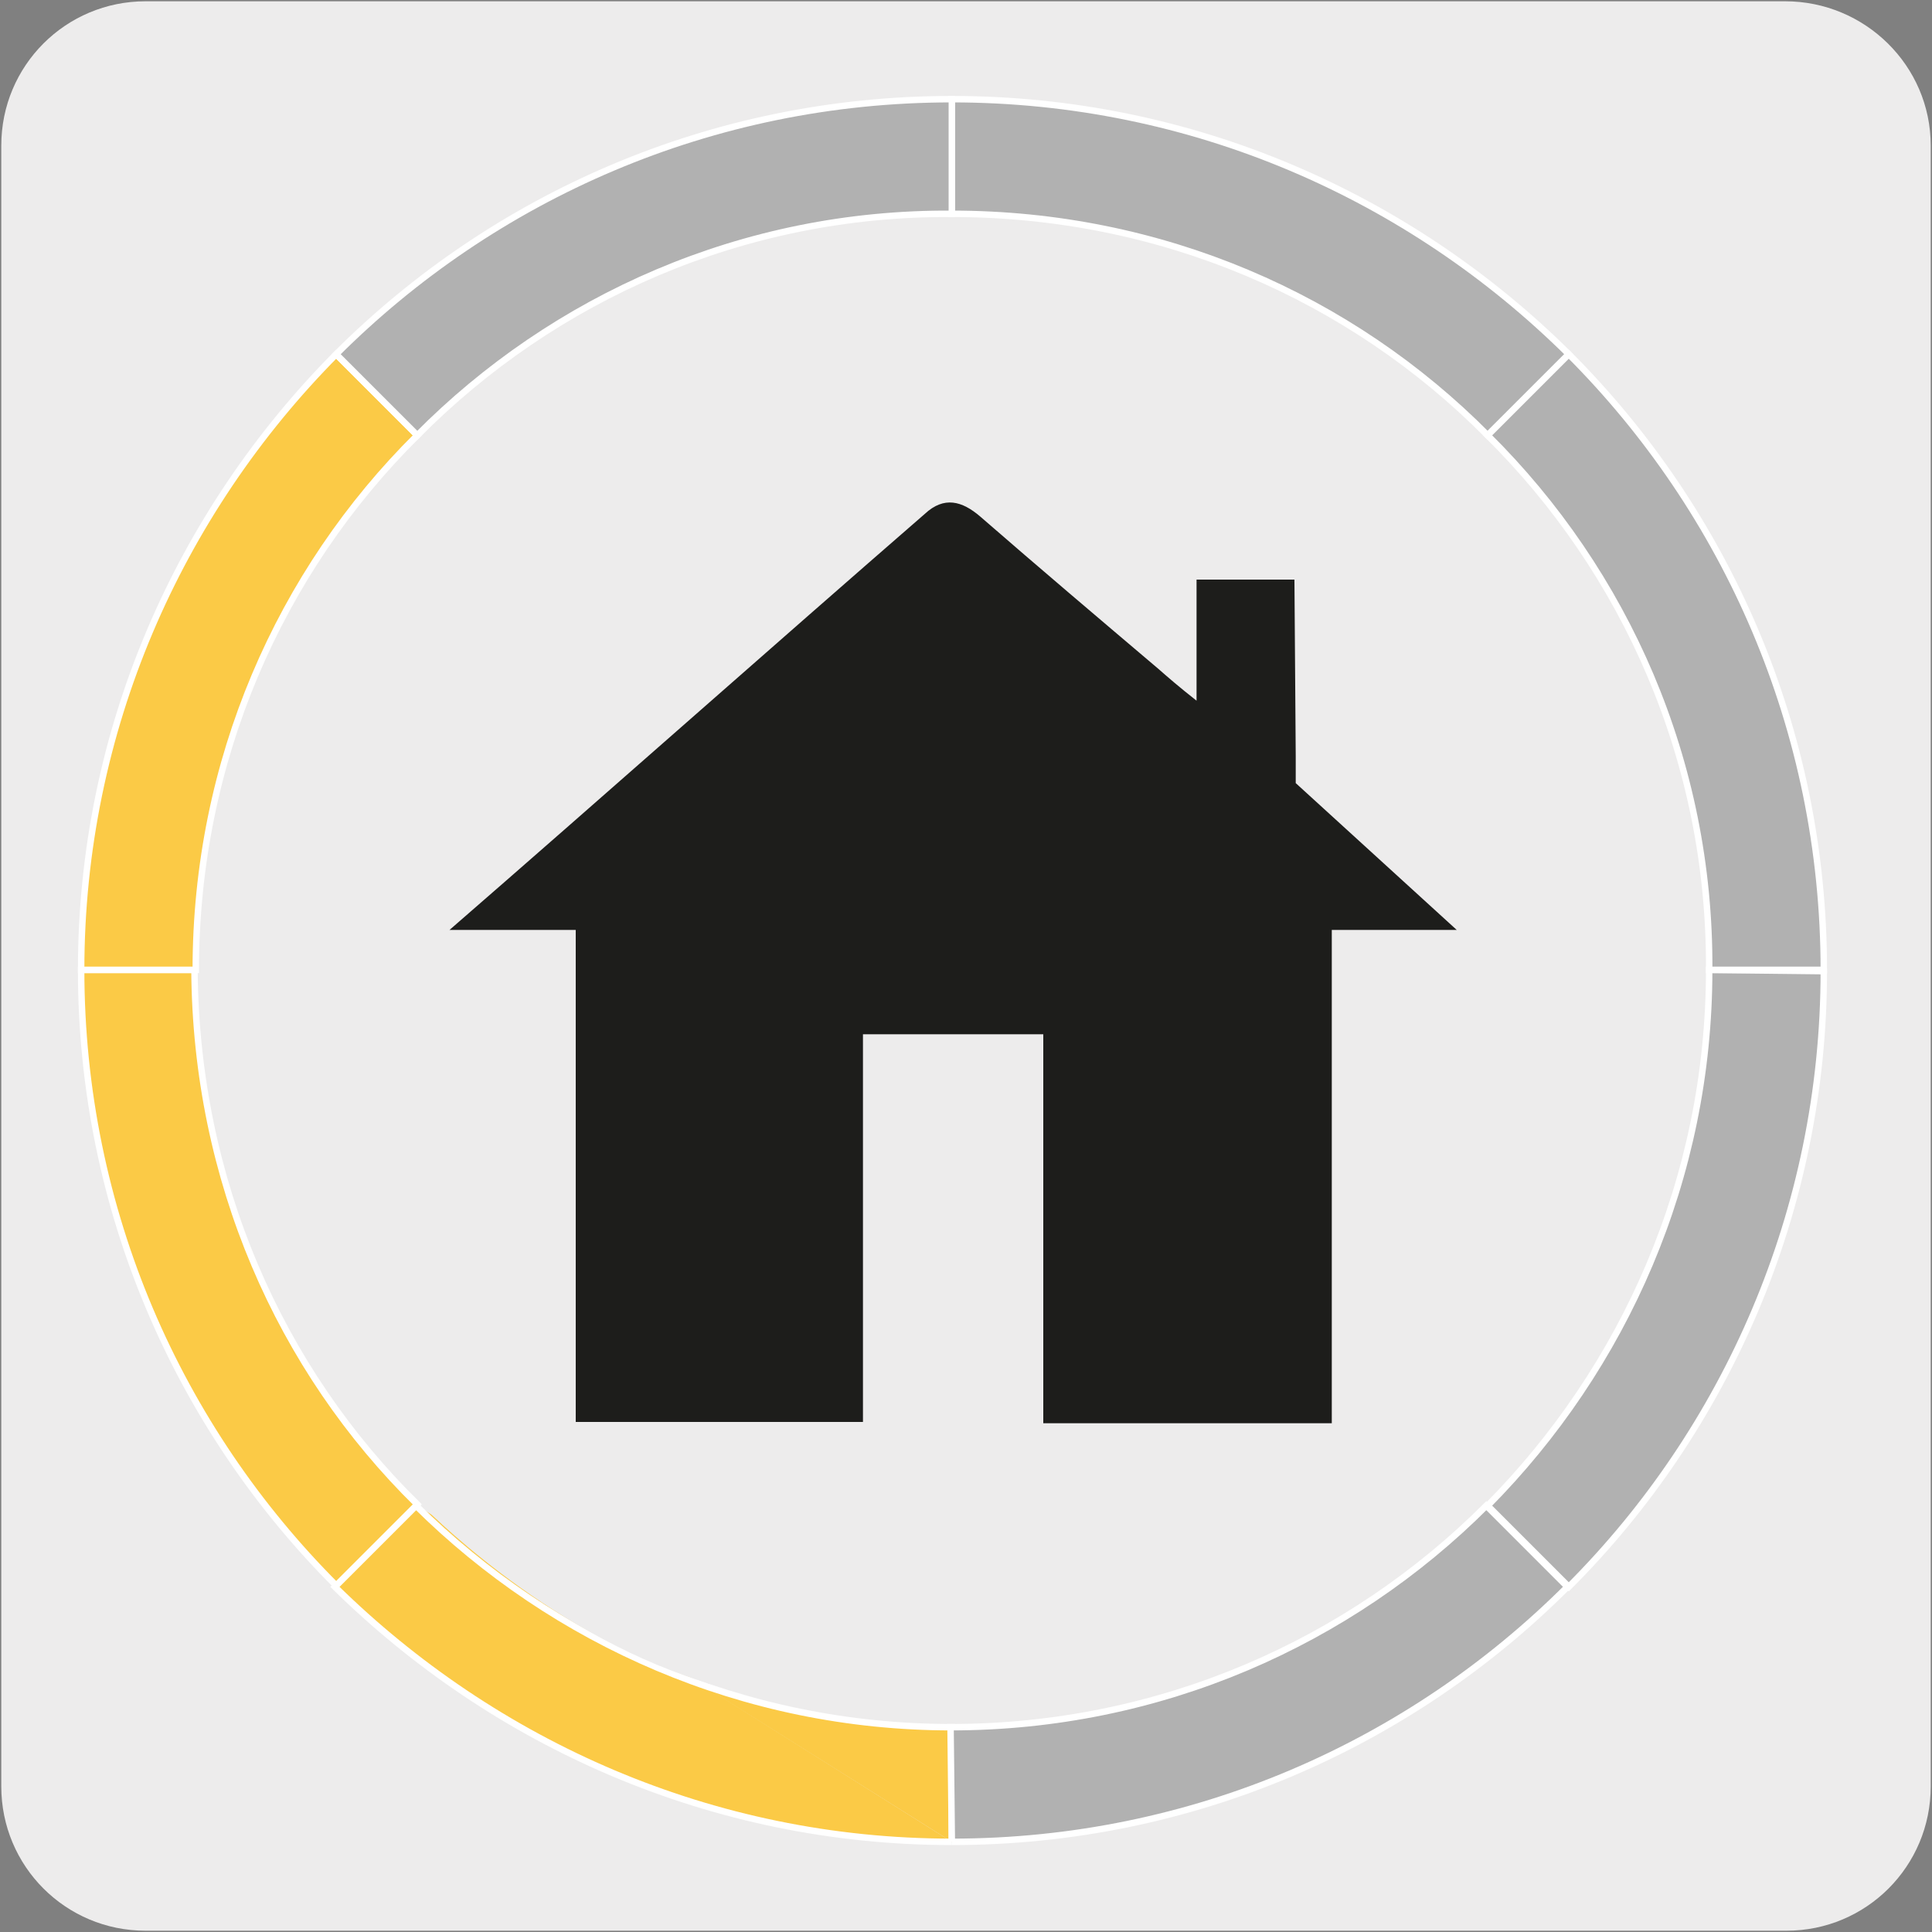 <?xml version="1.0" encoding="utf-8"?>
<!-- Generator: Adobe Illustrator 27.7.0, SVG Export Plug-In . SVG Version: 6.00 Build 0)  -->
<svg version="1.1" id="Capa_1" xmlns="http://www.w3.org/2000/svg" xmlns:xlink="http://www.w3.org/1999/xlink" x="0px" y="0px"
	 viewBox="0 0 150 150" style="enable-background:new 0 0 150 150;" xml:space="preserve">
<rect x="0" y="0" width="150" height="150" fill="#808080" stroke="none"/>
<style type="text/css">
	.st0{fill:#EDECEC;}
	.st1{fill:#FBCA46;}
	.st2{fill:none;stroke:#FFFFFF;stroke-width:0.5;stroke-miterlimit:10;}
	.st3{fill:#B1B1B1;}
	.st4{fill:#1D1D1B;}
</style>
<g id="a">
	<path class="st0" d="M11.3,0.1h127.3c6.2,0,11.3,5,11.3,11.2v127.4c0,6.2-5,11.2-11.2,11.2H11.3c-6.2,0-11.2-5-11.2-11.2l0,0V11.3
		C0.1,5.1,5.1,0.1,11.3,0.1z"/>
</g>
<g id="b">
</g>
<g id="c">
	<g>
		<path class="st1" d="M73.9,143v-8.9c-16.2,0-30.9-6.6-41.6-17.2"/>
		<path class="st1" d="M32.4,116.9l-6.3,6.3C38.3,135.4,55.3,143,73.9,143"/>
		<path class="st2" d="M73.9,143v-8.9c-16.2,0-30.9-6.6-41.6-17.2l-6.3,6.3C38.4,135.4,55.3,143,73.9,143"/>
		<path class="st3" d="M73.9,143c18.7,0,35.6-7.6,47.8-19.8l-6.3-6.3c-10.6,10.6-25.3,17.2-41.6,17.2"/>
		<path class="st2" d="M73.9,143c18.7,0,35.6-7.6,47.8-19.8l-6.3-6.3c-10.6,10.6-25.3,17.2-41.6,17.2L73.9,143"/>
		<path class="st3" d="M132.7,75.3c0,16.2-6.6,30.9-17.2,41.6l6.3,6.3c12.2-12.2,19.8-29.2,19.8-47.8L132.7,75.3L132.7,75.3z"/>
		<path class="st2" d="M132.7,75.3c0,16.2-6.6,30.9-17.2,41.6l6.3,6.3c12.2-12.2,19.8-29.2,19.8-47.8L132.7,75.3L132.7,75.3z"/>
		<path class="st1" d="M15.1,75.3H6.3c0,18.7,7.6,35.6,19.8,47.8l6.3-6.3C21.7,106.3,15.2,91.6,15.1,75.3"/>
		<path class="st2" d="M15.1,75.3H6.3c0,18.7,7.6,35.6,19.8,47.8l6.3-6.3C21.7,106.3,15.2,91.6,15.1,75.3L15.1,75.3z"/>
		<path class="st1" d="M32.4,33.8l-6.3-6.3C13.9,39.8,6.3,56.7,6.3,75.3h8.9C15.2,59.1,21.7,44.4,32.4,33.8"/>
		<path class="st2" d="M32.4,33.8l-6.3-6.3C13.9,39.8,6.3,56.7,6.3,75.3h8.9C15.2,59.1,21.7,44.4,32.4,33.8L32.4,33.8z"/>
		<path class="st3" d="M115.5,33.8l6.3-6.3C109.5,15.3,92.6,7.7,73.9,7.7v8.9C90.2,16.6,104.9,23.1,115.5,33.8"/>
		<path class="st2" d="M115.5,33.8l6.3-6.3C109.5,15.3,92.6,7.7,73.9,7.7v8.9C90.2,16.6,104.9,23.1,115.5,33.8L115.5,33.8z"/>
		<path class="st3" d="M132.7,75.3h8.9c0-18.7-7.6-35.6-19.8-47.8l-6.3,6.3C126.2,44.4,132.8,59.1,132.7,75.3"/>
		<path class="st2" d="M132.7,75.3h8.9c0-18.7-7.6-35.6-19.8-47.8l-6.3,6.3C126.2,44.4,132.8,59.1,132.7,75.3L132.7,75.3z"/>
		<path class="st3" d="M73.9,16.6V7.7c-18.7,0-35.6,7.6-47.8,19.8l6.3,6.3C43,23.1,57.7,16.5,73.9,16.6"/>
		<path class="st2" d="M73.9,16.6V7.7c-18.7,0-35.6,7.6-47.8,19.8l6.3,6.3C43,23.1,57.7,16.5,73.9,16.6L73.9,16.6z"/>
		<path class="st4" d="M100.6,60.8v-2.1L100.5,45h-7.6v9.4c-1.4-1.1-2.2-1.8-3-2.5c-4.6-3.9-9.2-7.8-13.8-11.8
			c-1.4-1.2-2.8-1.6-4.3-0.2c-11.4,9.9-25.5,22.4-36.9,32.3l9.8,0v38.2H67V80.3h14v30.2h22.4V72.2h9.7L100.6,60.8L100.6,60.8z"/>
		<path class="st0" d="M32.7,116.8c0,0,9.4,9.8,21.7,13.7c13.5,4.7-15.1-15.2-15.1-15.2S32.7,116.8,32.7,116.8z"/>
	</g>
</g>
</svg>

